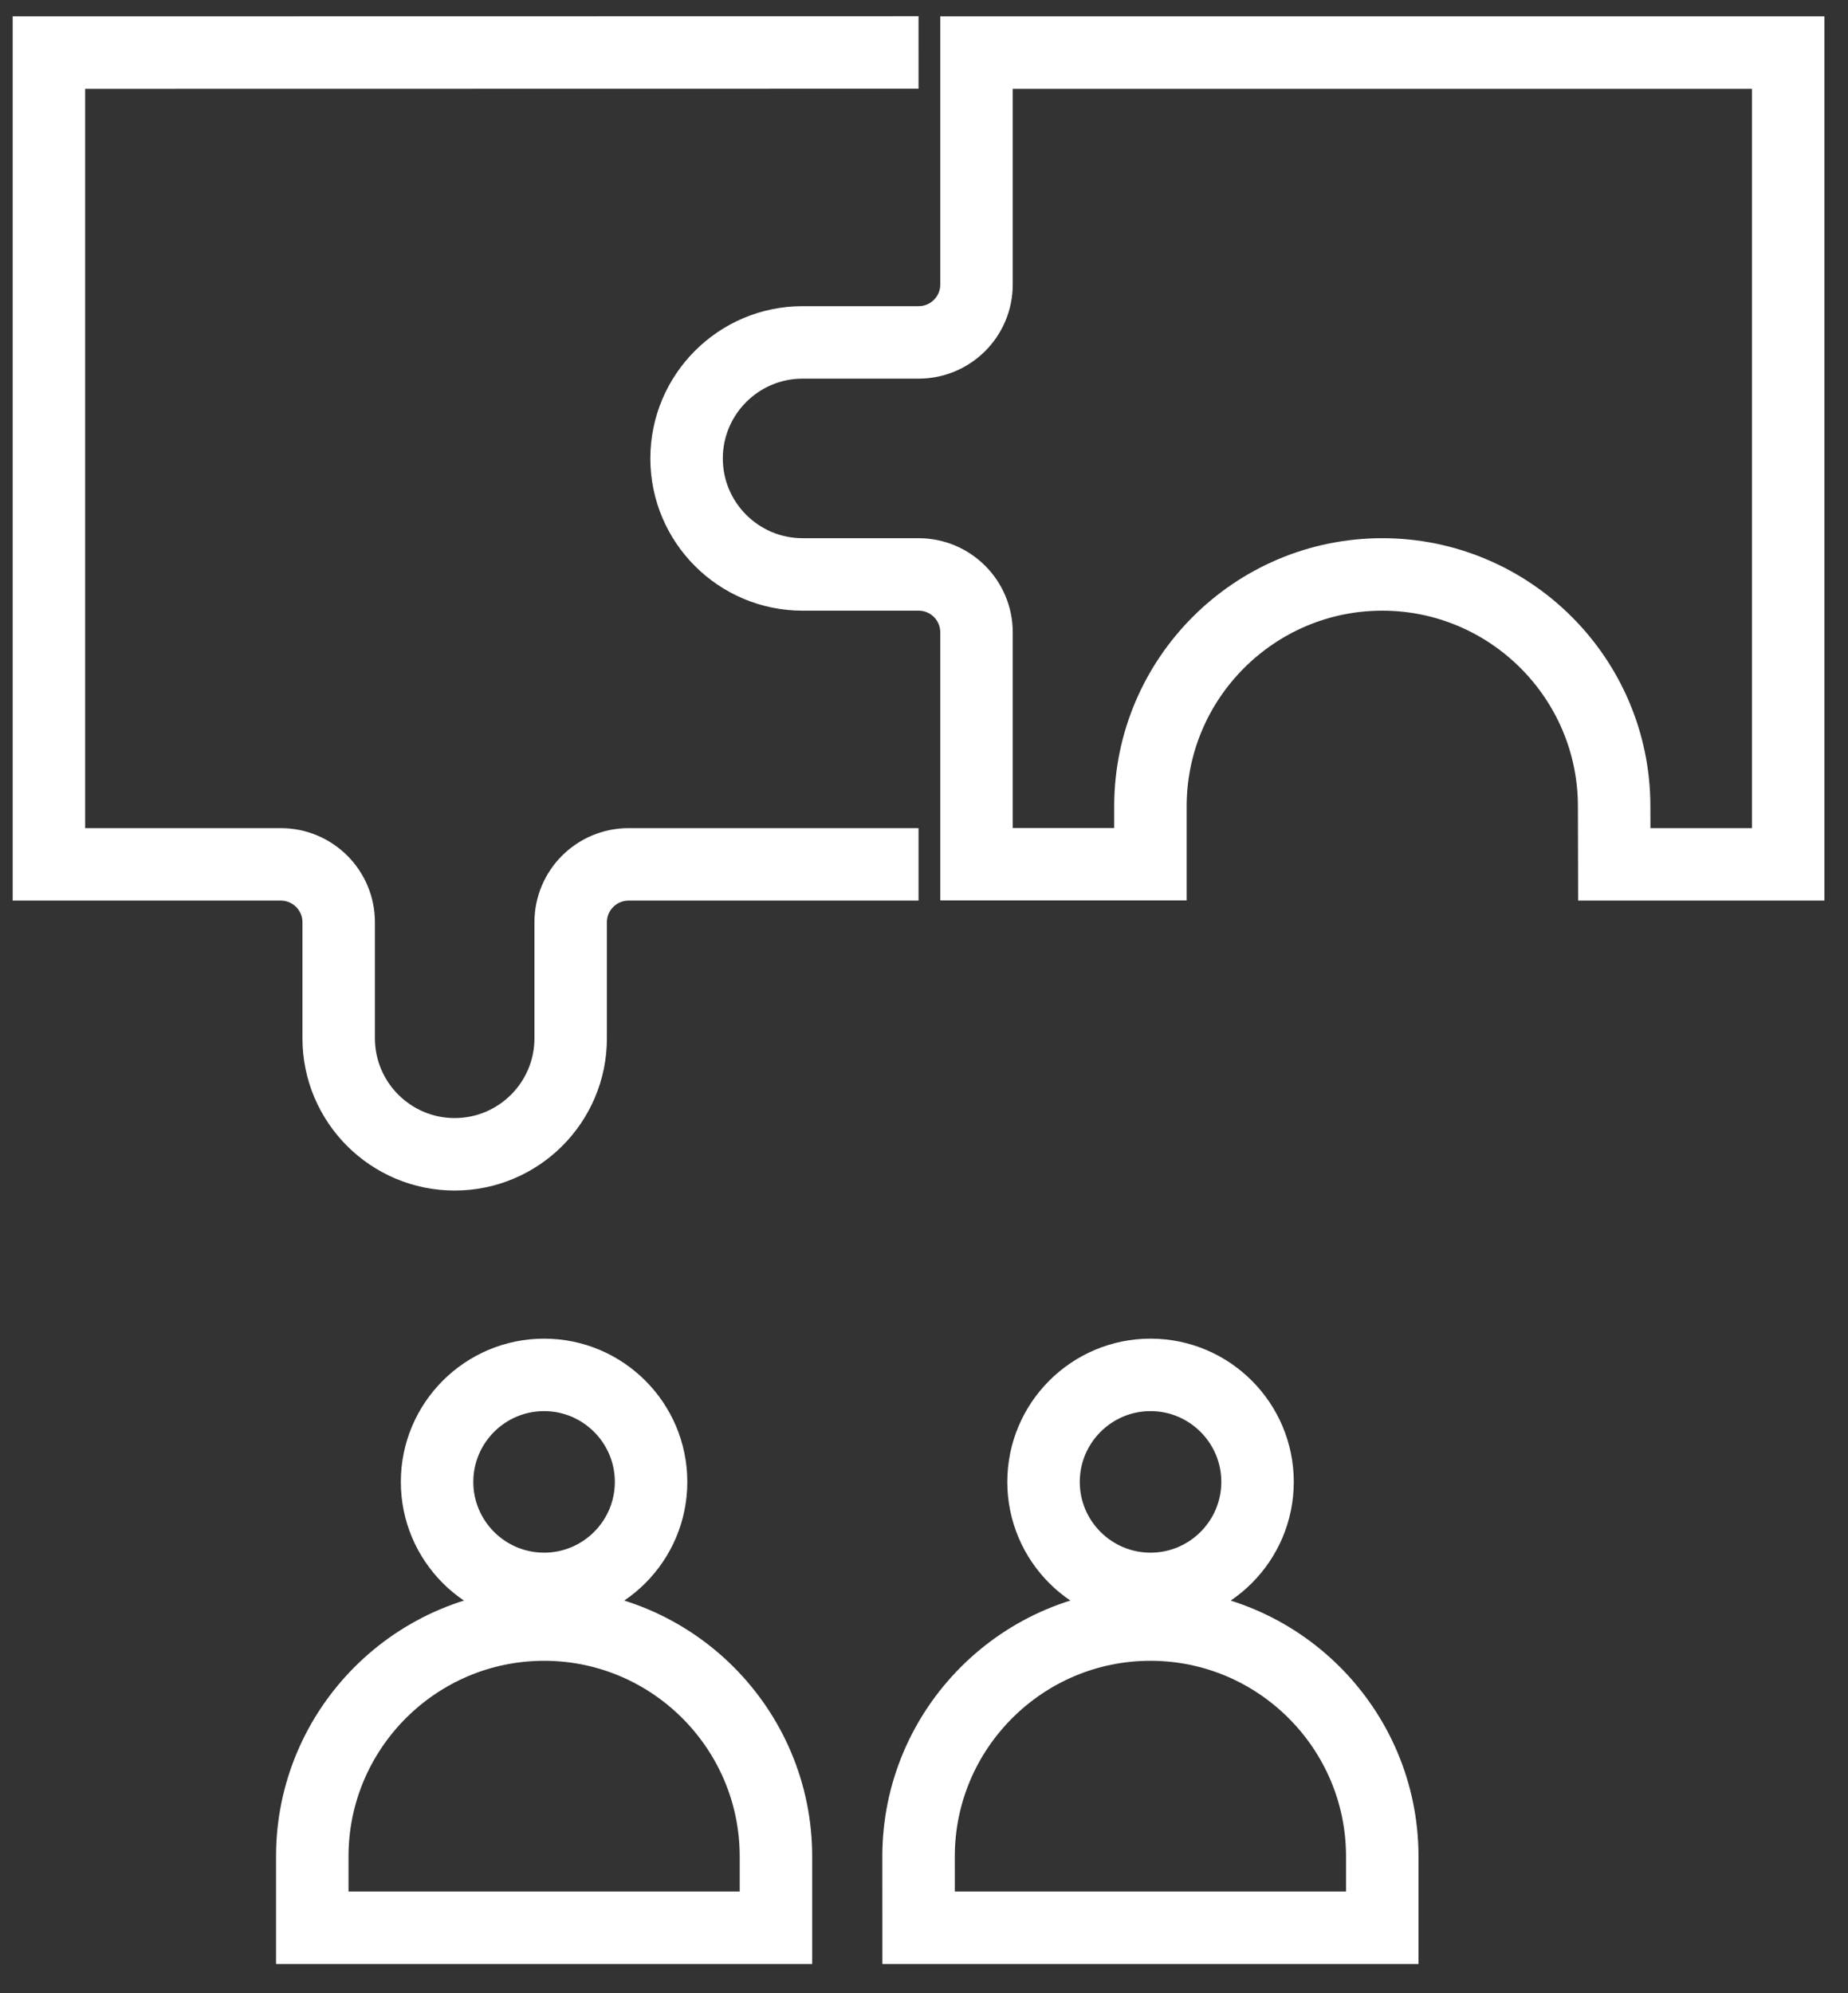 <svg width="51" height="55" viewBox="0 0 51 55" fill="none" xmlns="http://www.w3.org/2000/svg">
<rect x="0" y="0" width="51" height="55" fill="#333333" stroke="none"/>
<path d="M8.618 53.198H21.414V51.23C21.414 47.702 18.543 44.831 15.015 44.831C11.489 44.831 8.618 47.702 8.618 51.23V53.198Z" stroke="white" stroke-width="2"/>
<path d="M15.015 37.941C13.387 37.941 12.062 39.266 12.062 40.894C12.062 42.523 13.387 43.847 15.015 43.847C16.644 43.847 17.968 42.523 17.968 40.894C17.968 39.266 16.644 37.941 15.015 37.941Z" stroke="white" stroke-width="2"/>
<path d="M25.351 53.198H38.147V51.23C38.147 47.702 35.276 44.831 31.748 44.831C28.221 44.831 25.35 47.702 25.35 51.23L25.351 53.198Z" stroke="white" stroke-width="2"/>
<path d="M31.752 37.941C30.123 37.941 28.799 39.266 28.799 40.894C28.799 42.523 30.123 43.847 31.752 43.847C33.38 43.847 34.705 42.523 34.705 40.894C34.705 39.266 33.38 37.941 31.752 37.941Z" stroke="white" stroke-width="2"/>
<path d="M44.55 23.853H49.35V1.452H26.949V7.851C26.949 8.736 26.232 9.449 25.351 9.449H22.149C20.383 9.449 18.948 10.885 18.948 12.651C18.948 14.417 20.383 15.852 22.149 15.852H25.351C26.236 15.852 26.949 16.57 26.949 17.451V23.849H31.749V22.25C31.749 18.723 34.62 15.852 38.147 15.852C41.675 15.852 44.546 18.723 44.546 22.25L44.55 23.853Z" stroke="white" stroke-width="2"/>
<path d="M25.349 1.448L1.35 1.452V23.853H7.748C8.633 23.853 9.347 24.57 9.347 25.451V28.653C9.347 30.419 10.782 31.854 12.548 31.854C14.314 31.854 15.749 30.419 15.749 28.653V25.451C15.749 24.566 16.467 23.853 17.348 23.853H25.349" stroke="white" stroke-width="2"/>
</svg>
